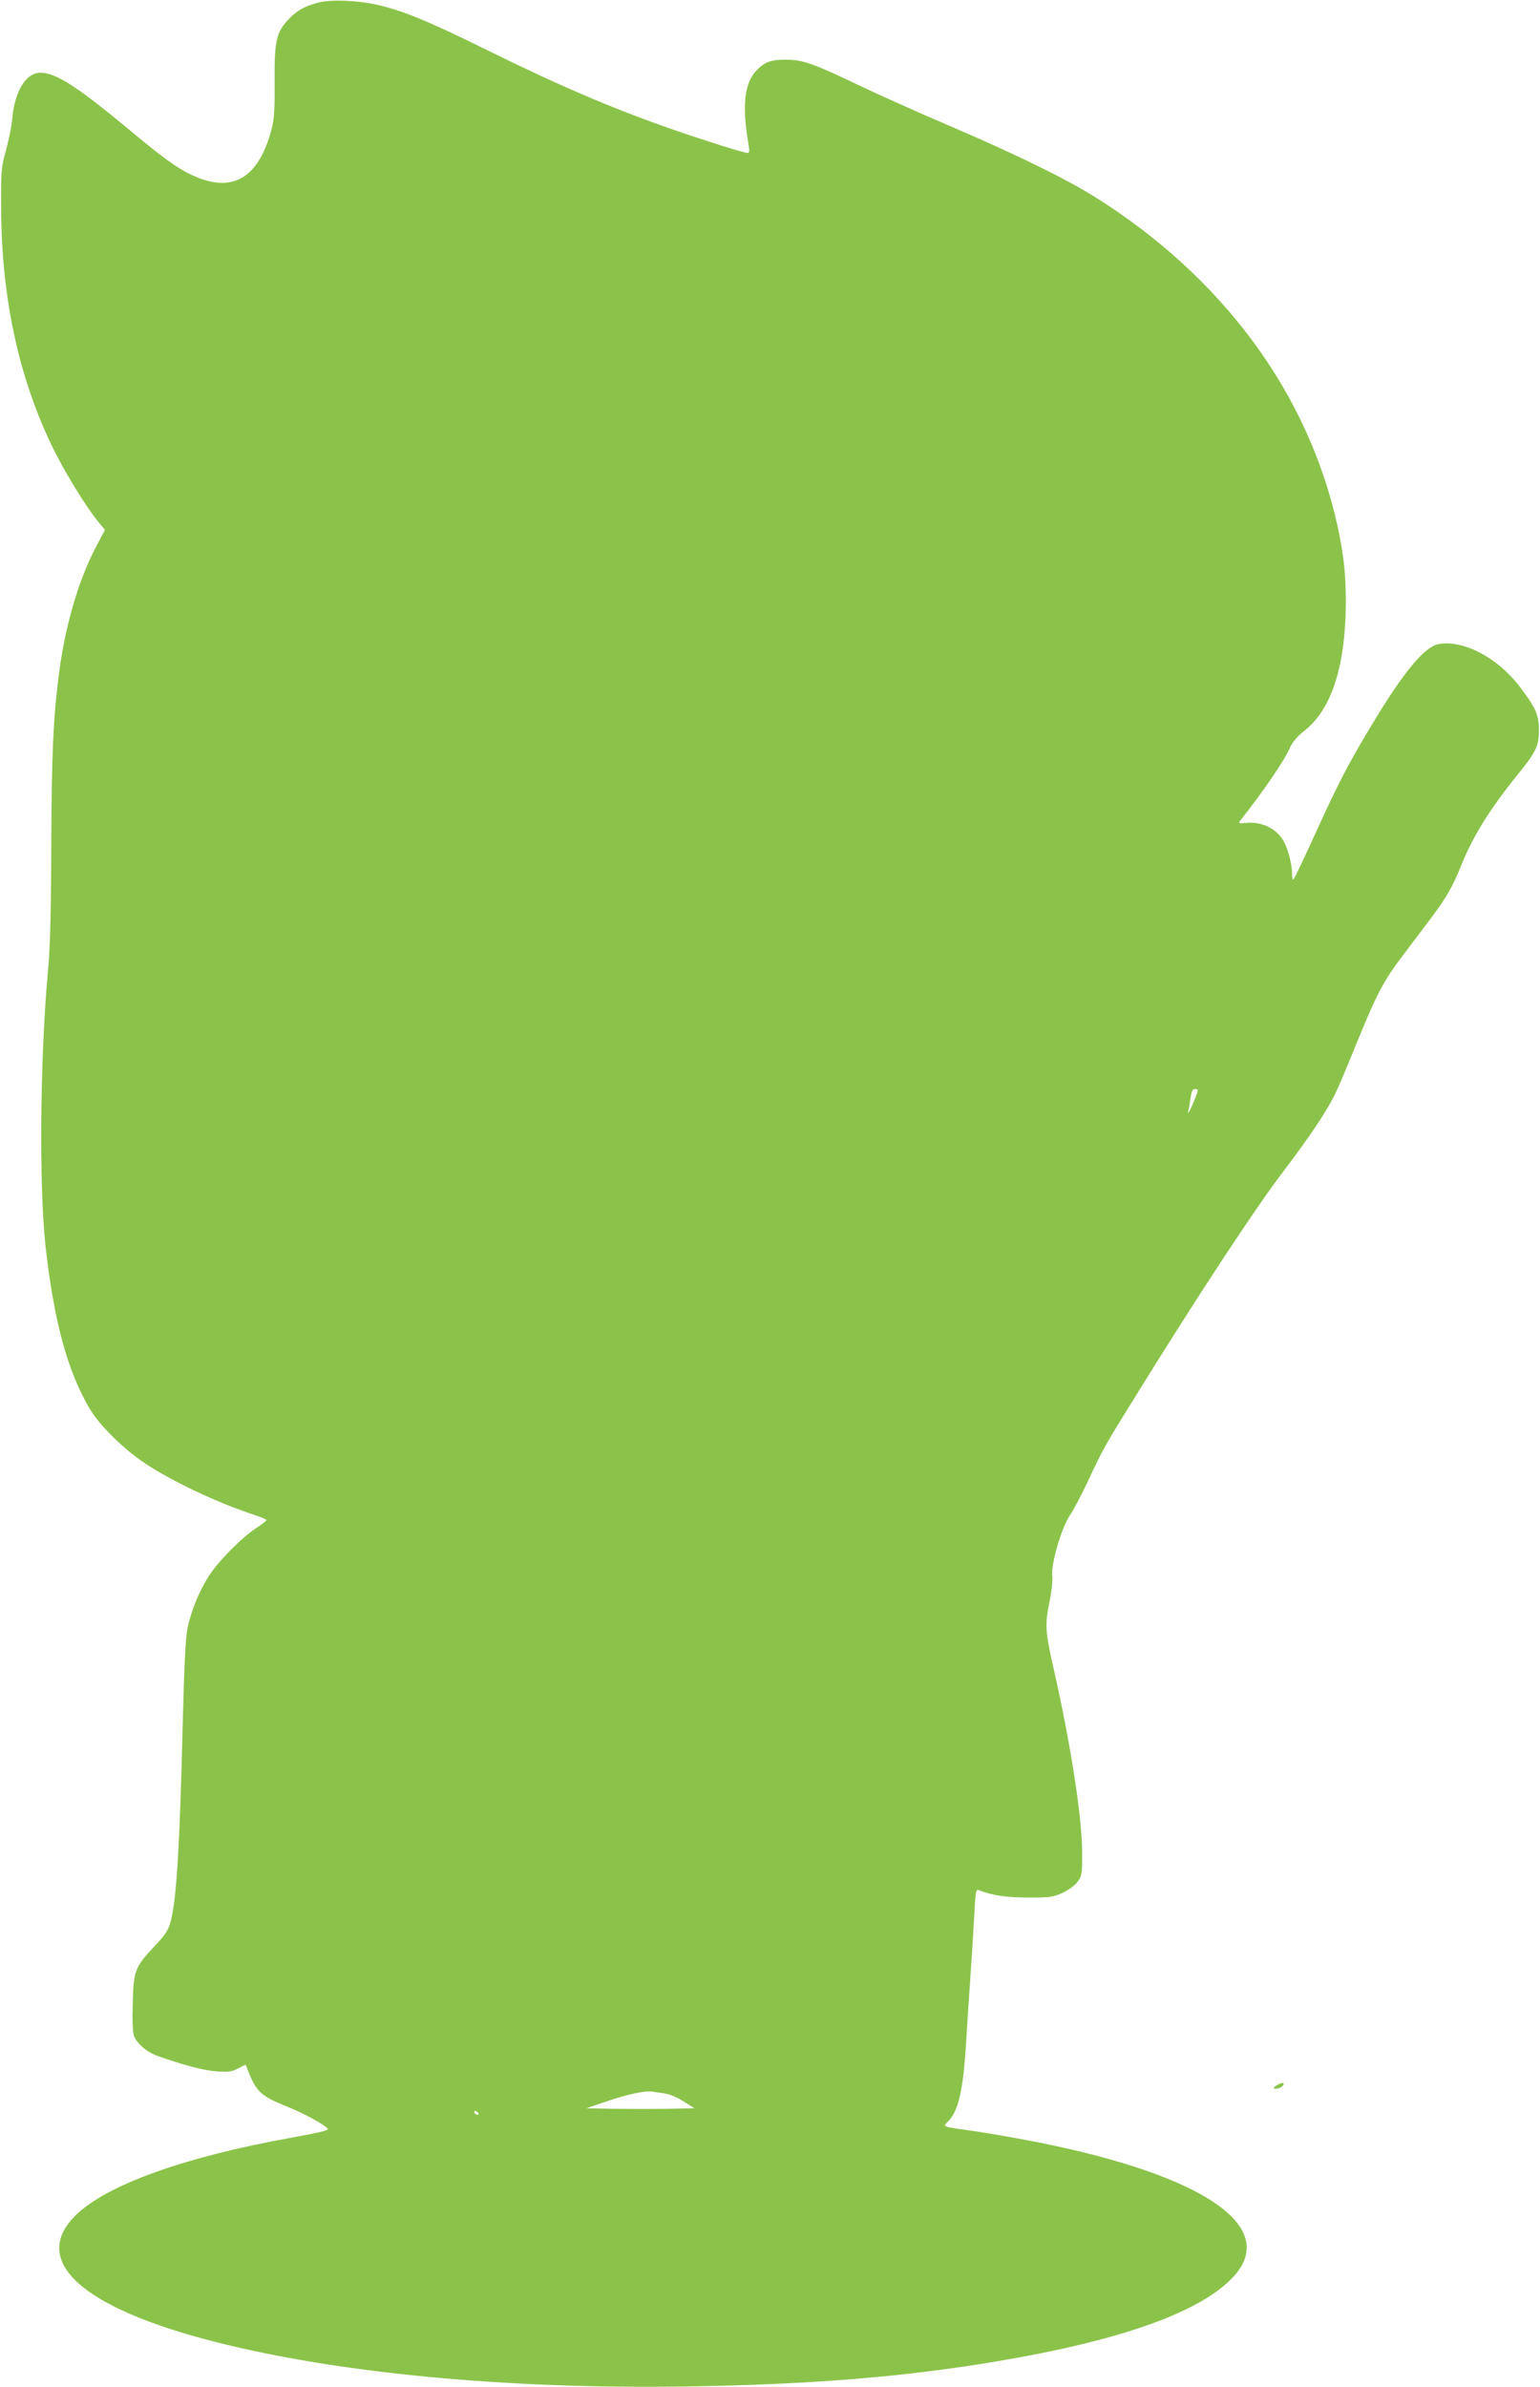 <?xml version="1.0" standalone="no"?>
<!DOCTYPE svg PUBLIC "-//W3C//DTD SVG 20010904//EN"
 "http://www.w3.org/TR/2001/REC-SVG-20010904/DTD/svg10.dtd">
<svg version="1.0" xmlns="http://www.w3.org/2000/svg"
 width="826pt" height="1280pt" viewBox="0 0 826 1280"
 preserveAspectRatio="xMidYMid meet">
<g transform="translate(0,1280) scale(0.1,-0.1)"
fill="#8bc34a" stroke="none">
<path d="M1702 12785 c-73 -21 -107 -40 -152 -86 -68 -71 -79 -118 -77 -335 1
-156 -2 -201 -17 -259 -70 -264 -213 -345 -428 -243 -82 39 -151 89 -348 253
-270 224 -382 295 -463 295 -79 0 -141 -103 -152 -255 -3 -30 -17 -101 -32
-157 -27 -98 -28 -114 -27 -313 2 -484 94 -910 279 -1290 64 -129 175 -311
242 -393 l36 -43 -51 -97 c-93 -178 -164 -425 -196 -677 -31 -240 -39 -430
-41 -920 -1 -365 -6 -547 -18 -675 -42 -457 -48 -1150 -13 -1470 45 -403 117
-671 237 -874 54 -90 178 -213 293 -290 148 -100 396 -216 598 -282 32 -11 58
-22 58 -25 0 -3 -26 -23 -57 -44 -78 -51 -201 -176 -251 -253 -53 -82 -97
-189 -116 -282 -11 -54 -18 -198 -26 -515 -16 -666 -34 -950 -66 -1064 -12
-42 -30 -69 -84 -126 -106 -112 -114 -132 -118 -308 -3 -101 0 -158 8 -178 17
-39 69 -83 121 -102 137 -49 250 -79 318 -84 65 -5 83 -3 117 15 l41 21 23
-56 c37 -89 67 -115 185 -163 98 -39 204 -96 232 -123 10 -10 -31 -20 -195
-50 -573 -103 -990 -253 -1155 -415 -249 -244 30 -498 748 -680 660 -168 1555
-253 2520 -239 668 10 1181 51 1690 138 663 113 1079 264 1252 452 242 265
-154 539 -1037 717 -107 21 -262 49 -345 61 -190 27 -180 23 -149 54 53 53 79
163 94 393 5 86 16 252 24 367 8 116 18 272 22 348 6 122 8 137 23 132 73 -29
147 -40 266 -40 120 0 134 2 186 26 33 16 66 40 80 60 23 32 24 41 23 169 -2
184 -62 572 -151 965 -47 207 -49 241 -24 365 12 59 18 118 15 139 -9 57 49
258 93 323 20 29 62 109 95 178 84 181 95 200 263 470 326 527 637 1000 785
1194 144 190 230 318 279 415 12 23 63 142 112 264 114 279 148 345 256 487
48 63 115 153 150 199 79 105 114 165 159 277 62 156 152 301 299 484 106 130
119 159 119 245 0 82 -15 117 -102 232 -118 156 -304 254 -437 229 -76 -15
-190 -153 -362 -441 -127 -211 -176 -307 -298 -575 -59 -129 -111 -239 -116
-244 -5 -6 -9 6 -9 30 0 46 -20 127 -43 170 -36 69 -120 111 -205 101 -31 -3
-40 -1 -34 7 130 165 240 325 272 399 13 28 39 59 77 89 134 105 209 313 220
613 6 182 -5 311 -43 485 -158 714 -617 1336 -1306 1767 -155 96 -409 221
-758 371 -179 76 -415 182 -525 235 -226 108 -282 127 -371 127 -76 0 -109
-11 -151 -52 -71 -69 -85 -191 -47 -410 5 -29 3 -38 -7 -38 -20 0 -241 70
-416 131 -316 111 -597 231 -998 429 -293 144 -420 197 -557 231 -111 27 -266
34 -336 14z m4707 -5877 c-24 -61 -43 -95 -35 -63 3 11 8 41 12 68 5 37 10 47
25 47 18 0 18 -2 -2 -52z m-2848 -5333 c27 -3 70 -21 105 -43 l59 -37 -142 -3
c-78 -1 -208 -1 -290 0 l-148 3 115 39 c106 36 204 57 240 50 8 -1 36 -5 61
-9z m-996 -105 c3 -5 2 -10 -4 -10 -5 0 -13 5 -16 10 -3 6 -2 10 4 10 5 0 13
-4 16 -10z"/>
<path d="M6844 1615 c-19 -14 -19 -14 2 -15 12 0 27 7 34 15 17 20 -9 21 -36
0z"/>
</g>
</svg>
